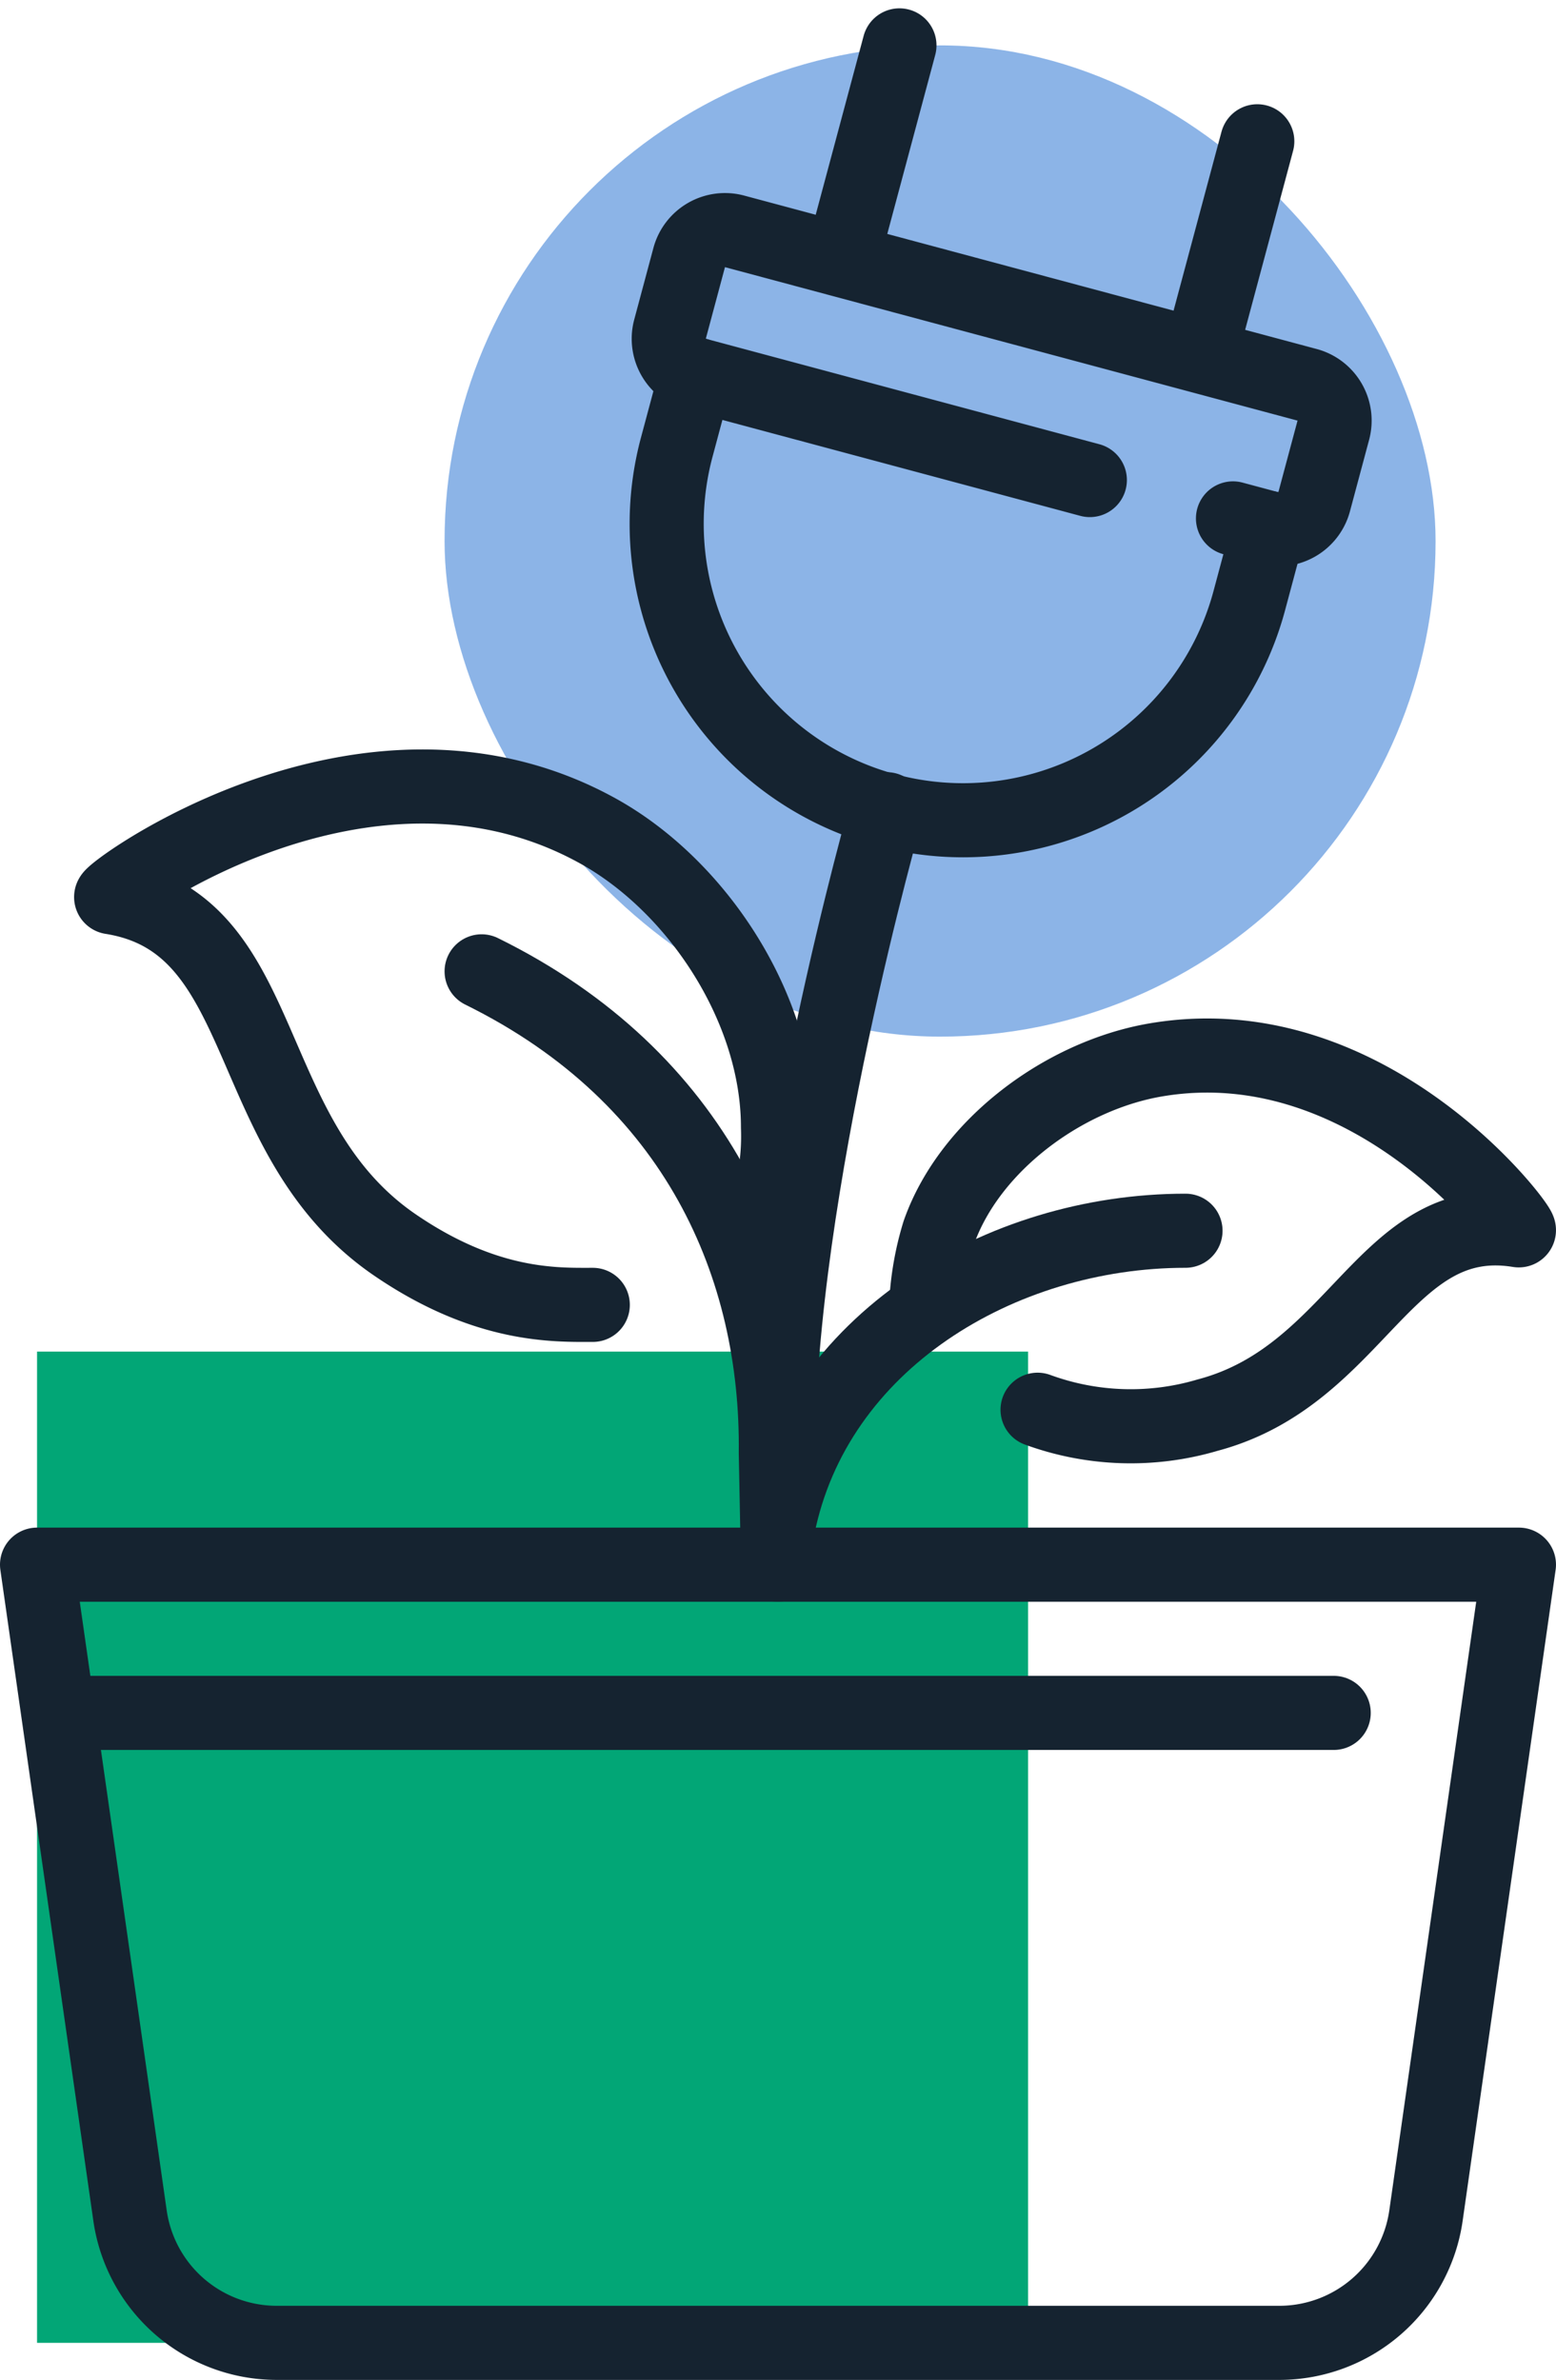<?xml version="1.0" encoding="UTF-8"?>
<svg xmlns="http://www.w3.org/2000/svg" width="168.002" height="256.898" viewBox="0 0 168.002 256.898">
  <g id="Raggruppa_160" data-name="Raggruppa 160" transform="translate(-6734 -3213.101)">
    <rect id="Rettangolo_49" data-name="Rettangolo 49" width="107" height="107" transform="translate(6845 3466) rotate(180)" fill="#02a676"></rect>
    <rect id="Rettangolo_50" data-name="Rettangolo 50" width="107" height="107" rx="53.5" transform="translate(6889 3325) rotate(180)" fill="#8cb4e7"></rect>
    <g id="green_energy" data-name="green energy" transform="translate(6030 2592.77)">
      <g id="Raggruppa_126" data-name="Raggruppa 126">
        <line id="Linea_117" data-name="Linea 117" y1="19.962" x2="5.349" transform="translate(795.764 625.23)" fill="none" stroke="#152330" stroke-linecap="round" stroke-linejoin="round" stroke-width="8"></line>
        <line id="Linea_118" data-name="Linea 118" y1="19.962" x2="5.349" transform="translate(834.401 635.583)" fill="none" stroke="#152330" stroke-linecap="round" stroke-linejoin="round" stroke-width="8"></line>
        <path id="Tracciato_20360" data-name="Tracciato 20360" d="M779.169,660.762l-2.07,7.727a32,32,0,1,0,61.819,16.564l2.07-7.727" fill="none" stroke="#152330" stroke-linecap="round" stroke-linejoin="round" stroke-width="8"></path>
        <path id="Tracciato_20361" data-name="Tracciato 20361" d="M821.67,672.15l-42.5-11.388a4,4,0,0,1-2.828-4.9l2.07-7.728a4,4,0,0,1,4.9-2.828l61.819,16.564a4,4,0,0,1,2.829,4.9l-2.071,7.728a4,4,0,0,1-4.9,2.828l-3.863-1.035" fill="none" stroke="#152330" stroke-linecap="round" stroke-linejoin="round" stroke-width="8"></path>
      </g>
      <g id="Raggruppa_129" data-name="Raggruppa 129">
        <g id="Raggruppa_127" data-name="Raggruppa 127">
          <path id="Tracciato_20362" data-name="Tracciato 20362" d="M784.459,756.046A25.739,25.739,0,0,0,788,742.008c0-12.825-8.7-26.068-19.523-32.023-25.246-13.893-53.285,7.067-52.459,7.2,17.559,2.778,13.6,25.86,30.584,37.506,9.883,6.776,17.4,6.494,21.4,6.494" fill="none" stroke="#152330" stroke-linecap="round" stroke-linejoin="round" stroke-width="8"></path>
          <path id="Tracciato_20363" data-name="Tracciato 20363" d="M756,725.183c23.316,11.483,32,32,31.765,52L788,789.23" fill="none" stroke="#152330" stroke-linecap="round" stroke-linejoin="round" stroke-width="8"></path>
        </g>
        <g id="Raggruppa_128" data-name="Raggruppa 128">
          <path id="Tracciato_20364" data-name="Tracciato 20364" d="M804,761.183a31.688,31.688,0,0,1,1.36-7.784c3.311-9.433,13.526-17,23.513-18.671,23.3-3.906,39.785,18.523,39.107,18.413-14.429-2.348-17.294,15.62-33.566,19.938a29.239,29.239,0,0,1-18.387-.574" fill="none" stroke="#152330" stroke-linecap="round" stroke-linejoin="round" stroke-width="8"></path>
          <path id="Tracciato_20365" data-name="Tracciato 20365" d="M788,785.183c4-20,24-32,44-32" fill="none" stroke="#152330" stroke-linecap="round" stroke-linejoin="round" stroke-width="8"></path>
        </g>
      </g>
      <path id="Tracciato_20366" data-name="Tracciato 20366" d="M708,789.23l10.038,70.263a16,16,0,0,0,15.839,13.737H842.123a16,16,0,0,0,15.84-13.737L868,789.23Z" fill="none" stroke="#152330" stroke-linecap="round" stroke-linejoin="round" stroke-width="8"></path>
      <path id="Tracciato_20367" data-name="Tracciato 20367" d="M799.726,707.681S788,748.669,788,777.183" fill="none" stroke="#152330" stroke-linecap="round" stroke-linejoin="round" stroke-width="8"></path>
      <line id="Linea_119" data-name="Linea 119" x2="136" transform="translate(712 805.23)" fill="none" stroke="#152330" stroke-linecap="round" stroke-linejoin="round" stroke-width="8"></line>
    </g>
  </g>
</svg>
